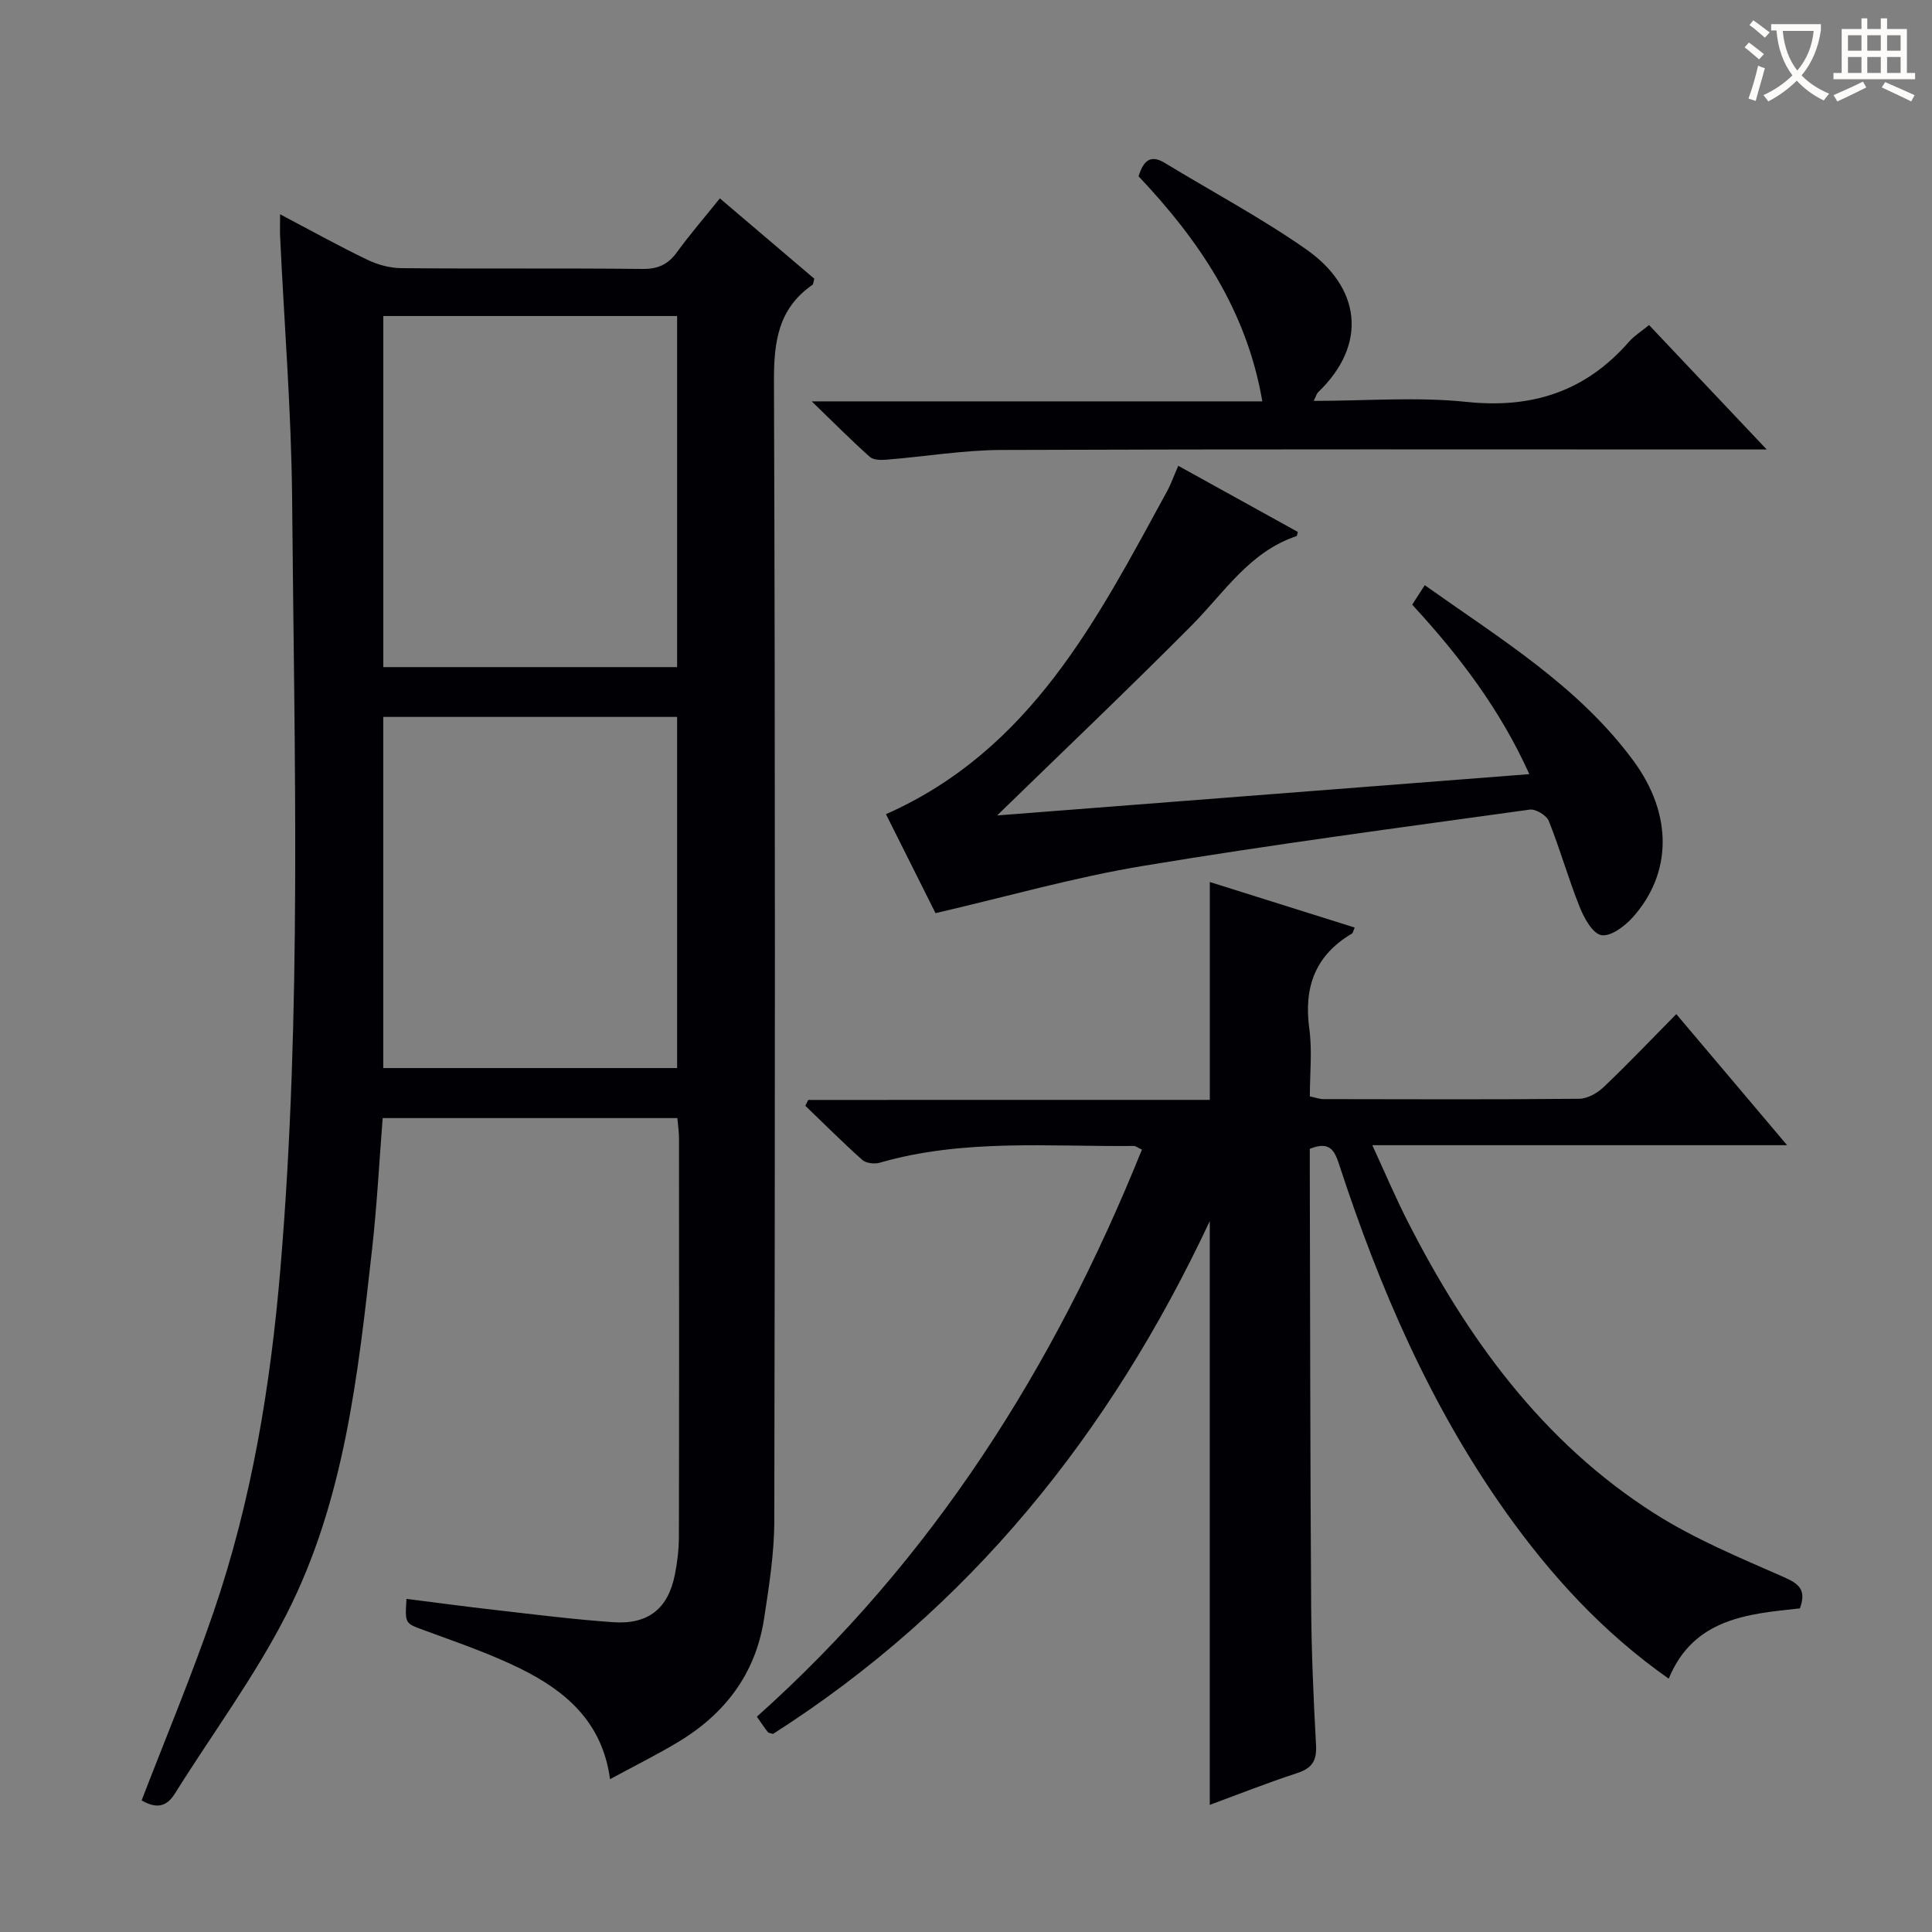 <svg enable-background="new 0 0 400 400" viewBox="0 0 400 400" xmlns="http://www.w3.org/2000/svg"><rect x="0" y="0" width="400" height="400" fill="#808080" stroke="none"/><g fill="#010105"><path d="m126.3 368.36c-1.58-11.87-9.24-18.31-18.62-22.92-6.38-3.14-13.19-5.45-19.88-7.92-3.92-1.45-3.98-1.28-3.64-6.49 6.19.78 12.36 1.62 18.54 2.32 8.09.92 16.17 1.95 24.28 2.51 7.25.5 11.34-2.83 12.74-9.82.52-2.59.83-5.27.84-7.91.06-27.49.04-54.98.02-82.47 0-1.3-.21-2.59-.34-4.17-20.32 0-40.39 0-61.01 0-.71 9.02-1.18 18.08-2.19 27.09-2.91 25.92-5.68 52.05-17.73 75.66-6.61 12.95-15.4 24.77-23.13 37.15-2.03 3.25-4.45 2.73-6.86 1.37 5.01-13.02 10.39-25.86 14.89-38.99 7.9-23.04 11.81-46.9 13.85-71.16 4.46-53.03 2.87-106.14 2.42-159.23-.15-18.1-1.63-36.19-2.48-54.29-.06-1.3-.01-2.6-.01-4.73 6.39 3.37 12.14 6.57 18.06 9.42 2.15 1.04 4.7 1.72 7.07 1.74 16.66.15 33.32-.02 49.98.16 3.21.03 5.26-.98 7.09-3.51 2.63-3.62 5.57-7.02 8.85-11.1 6.68 5.69 13.18 11.22 19.56 16.64-.21.71-.2 1.14-.4 1.27-7.09 4.91-7.99 11.8-7.96 19.97.28 78.64.22 157.28.07 235.92-.01 6.76-1.09 13.56-2.12 20.28-1.75 11.44-8.18 19.81-17.99 25.64-4.4 2.62-9 4.91-13.9 7.57zm-46.94-302.93v72.69h60.83c0-24.52 0-48.57 0-72.69-20.48 0-40.56 0-60.83 0zm-.01 83v72.7h60.84c0-24.52 0-48.57 0-72.7-20.48 0-40.56 0-60.84 0z"/><path d="m250.48 227.72c0-15.4 0-29.85 0-45.11 9.98 3.14 19.96 6.28 29.99 9.43-.29.67-.34 1.11-.57 1.25-7.61 4.49-10 11.12-8.82 19.71.62 4.55.11 9.25.11 14 1.2.25 1.99.55 2.78.56 17.66.03 35.33.1 52.99-.07 1.72-.02 3.77-1.19 5.08-2.44 4.94-4.7 9.65-9.65 15.02-15.09 7.58 8.97 14.89 17.61 22.94 27.14-29 0-56.86 0-85.88 0 2.66 5.76 4.76 10.74 7.2 15.54 12.32 24.23 27.91 45.87 51.21 60.7 8.35 5.31 17.67 9.17 26.77 13.17 3.21 1.41 4.73 2.67 3.35 6.49-10.78 1.14-22.02 2.05-27.16 14.55-13.65-9.58-24.47-21.44-33.86-34.68-15.54-21.93-26.04-46.3-34.35-71.69-.97-2.95-1.92-5.01-6.1-3.33v5.09c.08 29.83.08 59.65.28 89.48.06 9.64.49 19.29 1.01 28.92.17 3.19-.82 4.75-3.88 5.75-6.11 1.99-12.09 4.37-18.12 6.59 0-40.3 0-80.08 0-120.86-20.67 44.09-49.75 80.2-90.42 106.17-.51-.17-.93-.18-1.09-.39-.71-.91-1.34-1.87-2.26-3.18 36.37-32.48 61.6-72.41 79.72-117.4-.86-.4-1.27-.76-1.68-.76-17.6.17-35.32-1.53-52.61 3.47-1.08.31-2.82.11-3.6-.58-4.05-3.61-7.88-7.45-11.79-11.21.2-.4.4-.81.6-1.21 27.68-.01 55.37-.01 83.14-.01z"/><path d="m292.38 125.19c.79-1.23 1.55-2.4 2.6-4.03 15.63 11.09 31.8 20.88 43.19 36.33 8.19 11.11 8.05 23.33-.18 32.49-1.63 1.82-4.57 3.99-6.46 3.63-1.83-.35-3.56-3.55-4.48-5.84-2.34-5.85-4.05-11.95-6.39-17.8-.46-1.16-2.71-2.52-3.93-2.35-26.78 3.72-53.6 7.25-80.27 11.69-14.18 2.36-28.08 6.34-42.77 9.75-3.11-6.21-6.73-13.45-10.26-20.49 30.04-13.33 43.73-40.37 58.15-66.77.85-1.55 1.44-3.25 2.37-5.36 8.56 4.73 16.65 9.21 24.75 13.69-.12.39-.13.82-.28.87-9.73 3.25-14.96 11.7-21.7 18.49-13.23 13.31-26.83 26.25-40.28 39.34 36.02-2.8 72.75-5.65 110.19-8.55-6.03-13.37-14.47-24.49-24.25-35.09z"/><path d="m168.06 83.1h93.29c-3.24-18.94-13.23-33.49-25.63-46.61.97-3.02 2.33-4.66 5.47-2.74 9.78 5.95 19.93 11.35 29.28 17.9 11.15 7.81 12.85 19.55 2.43 29.56-.3.29-.41.78-.91 1.79 10.86 0 21.36-.87 31.66.21 13.62 1.43 24.65-2.19 33.62-12.46 1.07-1.22 2.51-2.11 4.15-3.45 7.87 8.32 15.61 16.5 24.36 25.76-2.74 0-4.4 0-6.05 0-50.79 0-101.58-.09-152.37.1-7.93.03-15.85 1.37-23.79 2.01-1.16.09-2.73.1-3.47-.57-3.8-3.38-7.39-7-12.04-11.5z"/></g><path d="m362.1 8.8c1.1.8 2.1 1.6 3.1 2.4l-1 1.1c-1.3-1.1-2.3-2-3-2.5zm1.9 4.8c.5.2.9.4 1.4.5-.6 2.3-1.3 4.5-1.9 6.8l-1.5-.5c.8-2.1 1.4-4.3 2-6.8zm-1-9.4c1.3.9 2.4 1.8 3.4 2.5l-1 1.1c-1.4-1.2-2.4-2.1-3.2-2.6zm3.7 2.2v-1.4h10.3v1.2c-.5 3.6-1.8 6.8-4 9.4 1.5 1.6 3.4 2.8 5.7 3.8-.3.4-.7.8-1.1 1.4-2.3-1.1-4.1-2.5-5.6-4.1-1.6 1.6-3.6 3.1-5.9 4.3-.3-.5-.7-.9-1-1.3 2.4-1.1 4.4-2.5 6-4.1-1.9-2.5-3-5.6-3.3-9.3h-1.1zm8.8 0h-6.4c.3 3.3 1.3 6 3 8.2 2-2.3 3.1-5.1 3.4-8.2z" fill="#fcfbfa"/><path d="m385.3 3.8h1.3v2.2h2.8v-2.2h1.3v2.2h4.1v9.1h1.7v1.3h-16.9v-1.3h1.7v-9.1h4.1v-2.2zm.4 13.1.7 1.2c-1.8.9-3.8 1.9-6 2.9-.2-.4-.5-.8-.8-1.3 2.3-1 4.3-1.9 6.1-2.8zm-3.1-6.4h2.8v-3.2h-2.8zm0 4.6h2.8v-3.3h-2.8zm4-4.6h2.8v-3.2h-2.8zm0 4.6h2.8v-3.3h-2.8zm3.7 1.9c2.1.9 4.1 1.8 6.1 2.7l-.7 1.3c-2.2-1.1-4.2-2-6.1-2.9zm3.2-9.7h-2.8v3.2h2.8zm-2.8 7.8h2.8v-3.3h-2.8z" fill="#fcfbfa"/></svg>